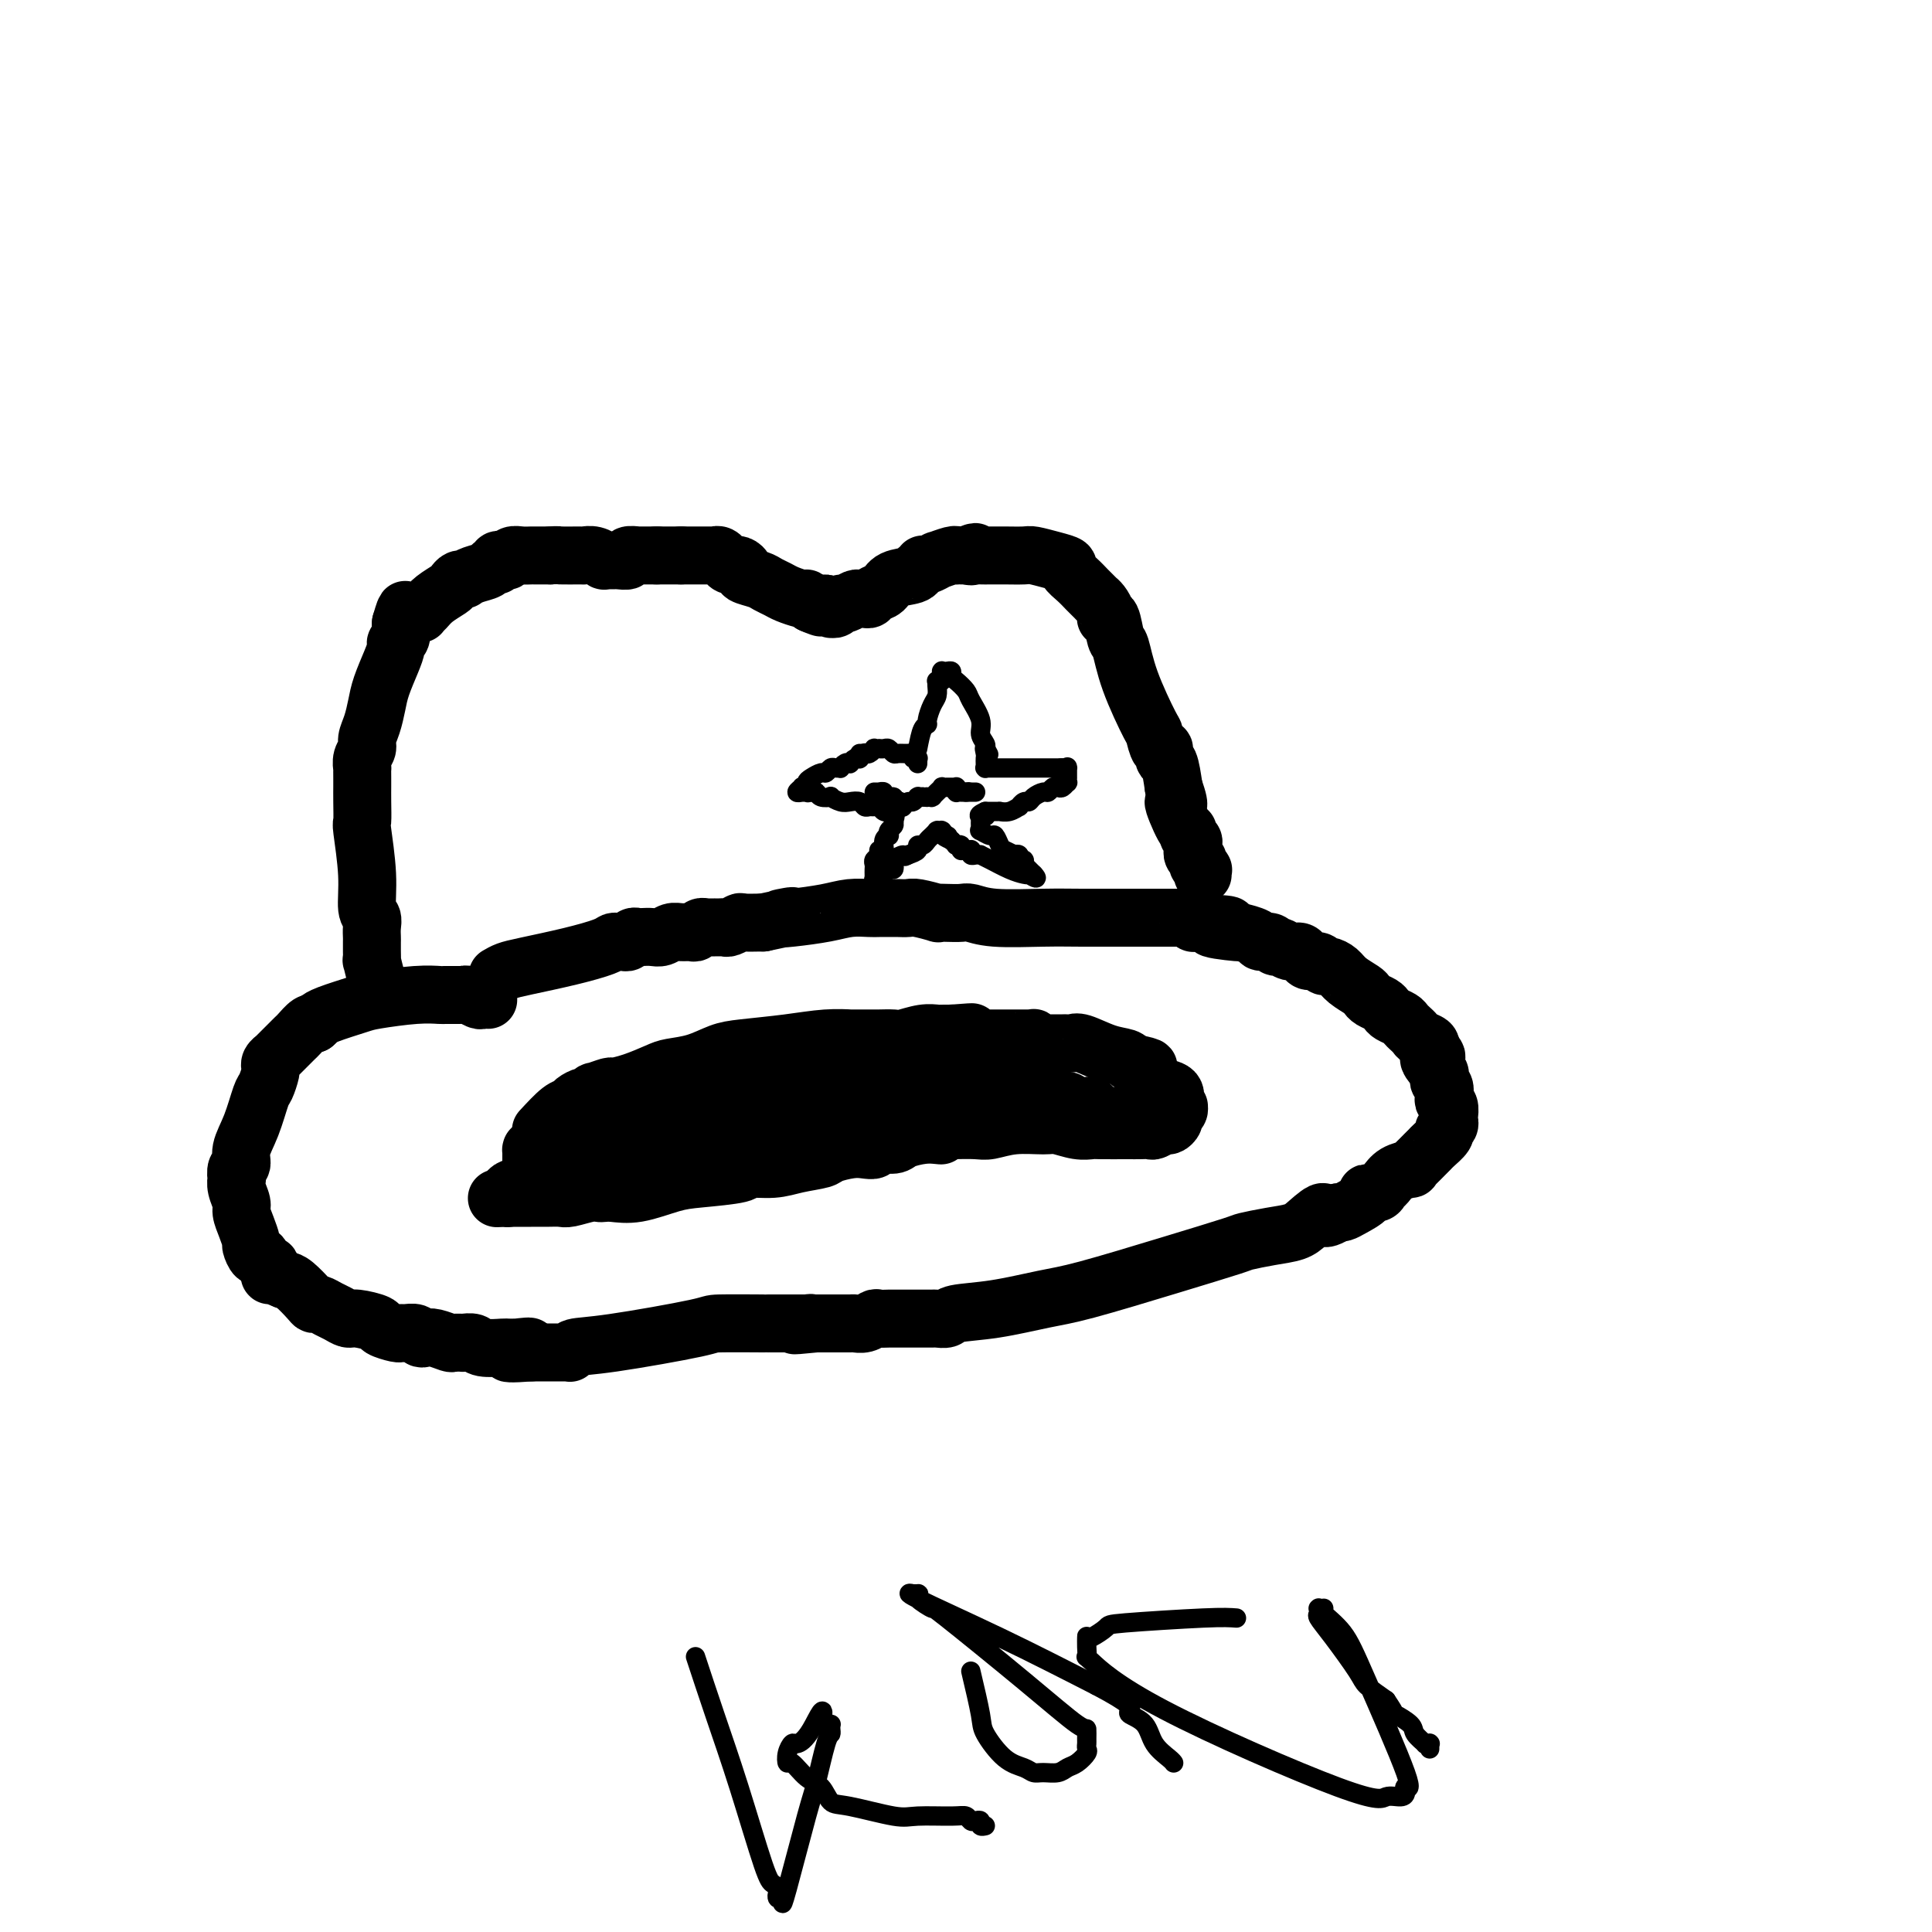 <svg viewBox='0 0 400 400' version='1.1' xmlns='http://www.w3.org/2000/svg' xmlns:xlink='http://www.w3.org/1999/xlink'><g fill='none' stroke='#000000' stroke-width='12' stroke-linecap='round' stroke-linejoin='round'><path d='M103,202c0.612,-0.356 1.225,-0.712 2,-1c0.775,-0.288 1.713,-0.508 4,-1c2.287,-0.492 5.922,-1.256 9,-2c3.078,-0.744 5.598,-1.466 7,-2c1.402,-0.534 1.685,-0.879 2,-1c0.315,-0.121 0.662,-0.018 1,0c0.338,0.018 0.667,-0.048 1,0c0.333,0.048 0.670,0.209 1,0c0.330,-0.209 0.655,-0.787 1,-1c0.345,-0.213 0.711,-0.061 1,0c0.289,0.061 0.500,0.030 1,0c0.500,-0.030 1.290,-0.061 2,0c0.710,0.061 1.342,0.214 2,0c0.658,-0.214 1.342,-0.793 2,-1c0.658,-0.207 1.291,-0.041 2,0c0.709,0.041 1.496,-0.041 2,0c0.504,0.041 0.726,0.207 1,0c0.274,-0.207 0.599,-0.788 1,-1c0.401,-0.212 0.878,-0.057 1,0c0.122,0.057 -0.112,0.015 0,0c0.112,-0.015 0.569,-0.004 1,0c0.431,0.004 0.837,0.001 1,0c0.163,-0.001 0.084,0.001 0,0c-0.084,-0.001 -0.173,-0.004 0,0c0.173,0.004 0.607,0.015 1,0c0.393,-0.015 0.743,-0.057 1,0c0.257,0.057 0.419,0.211 1,0c0.581,-0.211 1.579,-0.788 2,-1c0.421,-0.212 0.263,-0.061 1,0c0.737,0.061 2.368,0.030 4,0'/><path d='M158,191c9.389,-1.940 5.363,-1.290 4,-1c-1.363,0.290 -0.063,0.221 2,0c2.063,-0.221 4.889,-0.595 7,-1c2.111,-0.405 3.506,-0.841 5,-1c1.494,-0.159 3.086,-0.042 4,0c0.914,0.042 1.148,0.010 2,0c0.852,-0.010 2.321,0.001 3,0c0.679,-0.001 0.569,-0.014 1,0c0.431,0.014 1.402,0.056 2,0c0.598,-0.056 0.822,-0.211 2,0c1.178,0.211 3.312,0.788 4,1c0.688,0.212 -0.068,0.061 0,0c0.068,-0.061 0.960,-0.030 2,0c1.040,0.030 2.228,0.061 3,0c0.772,-0.061 1.130,-0.212 2,0c0.870,0.212 2.254,0.789 5,1c2.746,0.211 6.853,0.057 10,0c3.147,-0.057 5.333,-0.015 8,0c2.667,0.015 5.814,0.004 8,0c2.186,-0.004 3.412,-0.001 4,0c0.588,0.001 0.538,0.000 1,0c0.462,-0.000 1.436,-0.000 2,0c0.564,0.000 0.719,0.000 1,0c0.281,-0.000 0.687,-0.001 1,0c0.313,0.001 0.533,0.004 1,0c0.467,-0.004 1.182,-0.015 2,0c0.818,0.015 1.738,0.057 2,0c0.262,-0.057 -0.136,-0.211 0,0c0.136,0.211 0.806,0.788 1,1c0.194,0.212 -0.087,0.061 0,0c0.087,-0.061 0.544,-0.030 1,0'/><path d='M248,191c11.518,0.627 4.314,0.694 3,1c-1.314,0.306 3.262,0.851 5,1c1.738,0.149 0.637,-0.100 1,0c0.363,0.100 2.191,0.547 3,1c0.809,0.453 0.601,0.910 1,1c0.399,0.090 1.406,-0.187 2,0c0.594,0.187 0.775,0.837 1,1c0.225,0.163 0.493,-0.163 1,0c0.507,0.163 1.253,0.813 2,1c0.747,0.187 1.496,-0.090 2,0c0.504,0.090 0.764,0.545 1,1c0.236,0.455 0.448,0.909 1,1c0.552,0.091 1.445,-0.180 2,0c0.555,0.180 0.772,0.811 1,1c0.228,0.189 0.467,-0.066 1,0c0.533,0.066 1.360,0.451 2,1c0.640,0.549 1.092,1.260 2,2c0.908,0.740 2.271,1.508 3,2c0.729,0.492 0.824,0.709 1,1c0.176,0.291 0.432,0.655 1,1c0.568,0.345 1.448,0.670 2,1c0.552,0.330 0.778,0.666 1,1c0.222,0.334 0.441,0.667 1,1c0.559,0.333 1.458,0.667 2,1c0.542,0.333 0.727,0.667 1,1c0.273,0.333 0.634,0.667 1,1c0.366,0.333 0.737,0.667 1,1c0.263,0.333 0.417,0.667 1,1c0.583,0.333 1.595,0.667 2,1c0.405,0.333 0.202,0.667 0,1'/><path d='M296,217c2.874,2.803 0.560,1.812 0,2c-0.560,0.188 0.634,1.556 1,2c0.366,0.444 -0.094,-0.037 0,0c0.094,0.037 0.743,0.591 1,1c0.257,0.409 0.120,0.673 0,1c-0.120,0.327 -0.225,0.716 0,1c0.225,0.284 0.778,0.461 1,1c0.222,0.539 0.112,1.440 0,2c-0.112,0.560 -0.225,0.780 0,1c0.225,0.220 0.789,0.441 1,1c0.211,0.559 0.070,1.456 0,2c-0.070,0.544 -0.070,0.736 0,1c0.070,0.264 0.208,0.599 0,1c-0.208,0.401 -0.763,0.867 -1,1c-0.237,0.133 -0.157,-0.067 0,0c0.157,0.067 0.389,0.403 0,1c-0.389,0.597 -1.401,1.456 -2,2c-0.599,0.544 -0.785,0.772 -1,1c-0.215,0.228 -0.459,0.455 -1,1c-0.541,0.545 -1.377,1.407 -2,2c-0.623,0.593 -1.032,0.918 -1,1c0.032,0.082 0.504,-0.079 0,0c-0.504,0.079 -1.986,0.399 -3,1c-1.014,0.601 -1.562,1.484 -2,2c-0.438,0.516 -0.768,0.667 -1,1c-0.232,0.333 -0.366,0.849 -1,1c-0.634,0.151 -1.766,-0.065 -2,0c-0.234,0.065 0.432,0.409 0,1c-0.432,0.591 -1.963,1.428 -3,2c-1.037,0.572 -1.582,0.878 -2,1c-0.418,0.122 -0.709,0.061 -1,0'/><path d='M277,251c-3.933,2.538 -2.767,0.382 -3,0c-0.233,-0.382 -1.865,1.009 -3,2c-1.135,0.991 -1.774,1.582 -3,2c-1.226,0.418 -3.040,0.661 -5,1c-1.960,0.339 -4.067,0.772 -5,1c-0.933,0.228 -0.693,0.250 -3,1c-2.307,0.750 -7.161,2.228 -13,4c-5.839,1.772 -12.663,3.838 -17,5c-4.337,1.162 -6.188,1.422 -9,2c-2.812,0.578 -6.583,1.475 -10,2c-3.417,0.525 -6.478,0.676 -8,1c-1.522,0.324 -1.506,0.819 -2,1c-0.494,0.181 -1.498,0.049 -2,0c-0.502,-0.049 -0.500,-0.013 -1,0c-0.500,0.013 -1.500,0.004 -2,0c-0.500,-0.004 -0.500,-0.001 -1,0c-0.500,0.001 -1.500,0.001 -2,0c-0.500,-0.001 -0.500,-0.001 -1,0c-0.500,0.001 -1.499,0.004 -2,0c-0.501,-0.004 -0.506,-0.015 -1,0c-0.494,0.015 -1.479,0.057 -2,0c-0.521,-0.057 -0.577,-0.211 -1,0c-0.423,0.211 -1.212,0.789 -2,1c-0.788,0.211 -1.574,0.057 -2,0c-0.426,-0.057 -0.490,-0.015 -1,0c-0.510,0.015 -1.464,0.004 -2,0c-0.536,-0.004 -0.655,-0.001 -1,0c-0.345,0.001 -0.917,0.000 -1,0c-0.083,-0.000 0.324,-0.000 0,0c-0.324,0.000 -1.378,0.000 -2,0c-0.622,-0.000 -0.811,-0.000 -1,0'/><path d='M169,274c-7.724,0.774 -3.534,0.207 -2,0c1.534,-0.207 0.412,-0.056 0,0c-0.412,0.056 -0.113,0.015 0,0c0.113,-0.015 0.041,-0.004 0,0c-0.041,0.004 -0.052,0.001 0,0c0.052,-0.001 0.168,-0.000 0,0c-0.168,0.000 -0.618,0.000 -1,0c-0.382,-0.000 -0.695,-0.000 -1,0c-0.305,0.000 -0.603,0.000 -1,0c-0.397,-0.000 -0.894,-0.000 -1,0c-0.106,0.000 0.179,0.000 0,0c-0.179,-0.000 -0.824,-0.000 -1,0c-0.176,0.000 0.116,0.000 0,0c-0.116,-0.000 -0.638,-0.000 -1,0c-0.362,0.000 -0.562,0.001 -1,0c-0.438,-0.001 -1.112,-0.004 -1,0c0.112,0.004 1.011,0.014 -1,0c-2.011,-0.014 -6.931,-0.053 -9,0c-2.069,0.053 -1.286,0.196 -5,1c-3.714,0.804 -11.923,2.268 -17,3c-5.077,0.732 -7.020,0.732 -8,1c-0.980,0.268 -0.998,0.804 -1,1c-0.002,0.196 0.010,0.053 0,0c-0.010,-0.053 -0.044,-0.014 0,0c0.044,0.014 0.164,0.004 0,0c-0.164,-0.004 -0.613,-0.001 -1,0c-0.387,0.001 -0.712,0.000 -1,0c-0.288,-0.000 -0.539,-0.000 -1,0c-0.461,0.000 -1.132,0.000 -2,0c-0.868,-0.000 -1.934,-0.000 -3,0'/><path d='M110,280c-9.235,0.702 -2.822,-0.544 -1,-1c1.822,-0.456 -0.948,-0.122 -2,0c-1.052,0.122 -0.387,0.034 0,0c0.387,-0.034 0.494,-0.013 0,0c-0.494,0.013 -1.590,0.018 -2,0c-0.410,-0.018 -0.135,-0.057 -1,0c-0.865,0.057 -2.871,0.212 -4,0c-1.129,-0.212 -1.382,-0.789 -2,-1c-0.618,-0.211 -1.603,-0.056 -2,0c-0.397,0.056 -0.207,0.011 0,0c0.207,-0.011 0.431,0.011 0,0c-0.431,-0.011 -1.516,-0.054 -2,0c-0.484,0.054 -0.366,0.207 -1,0c-0.634,-0.207 -2.019,-0.773 -3,-1c-0.981,-0.227 -1.559,-0.114 -2,0c-0.441,0.114 -0.746,0.227 -1,0c-0.254,-0.227 -0.458,-0.796 -1,-1c-0.542,-0.204 -1.424,-0.043 -2,0c-0.576,0.043 -0.847,-0.031 -1,0c-0.153,0.031 -0.187,0.167 -1,0c-0.813,-0.167 -2.406,-0.636 -3,-1c-0.594,-0.364 -0.189,-0.622 -1,-1c-0.811,-0.378 -2.837,-0.876 -4,-1c-1.163,-0.124 -1.464,0.125 -2,0c-0.536,-0.125 -1.308,-0.623 -2,-1c-0.692,-0.377 -1.305,-0.633 -2,-1c-0.695,-0.367 -1.471,-0.844 -2,-1c-0.529,-0.156 -0.812,0.010 -1,0c-0.188,-0.010 -0.281,-0.195 -1,-1c-0.719,-0.805 -2.062,-2.230 -3,-3c-0.938,-0.770 -1.469,-0.885 -2,-1'/><path d='M59,265c-3.786,-1.643 -3.252,-0.750 -3,-1c0.252,-0.250 0.221,-1.643 0,-2c-0.221,-0.357 -0.633,0.323 -1,0c-0.367,-0.323 -0.690,-1.650 -1,-2c-0.310,-0.350 -0.609,0.278 -1,0c-0.391,-0.278 -0.874,-1.463 -1,-2c-0.126,-0.537 0.106,-0.426 0,-1c-0.106,-0.574 -0.550,-1.832 -1,-3c-0.450,-1.168 -0.905,-2.244 -1,-3c-0.095,-0.756 0.170,-1.190 0,-2c-0.170,-0.810 -0.773,-1.994 -1,-3c-0.227,-1.006 -0.076,-1.832 0,-2c0.076,-0.168 0.079,0.324 0,0c-0.079,-0.324 -0.239,-1.463 0,-2c0.239,-0.537 0.876,-0.470 1,-1c0.124,-0.530 -0.264,-1.655 0,-3c0.264,-1.345 1.181,-2.911 2,-5c0.819,-2.089 1.540,-4.703 2,-6c0.460,-1.297 0.658,-1.278 1,-2c0.342,-0.722 0.828,-2.183 1,-3c0.172,-0.817 0.031,-0.988 0,-1c-0.031,-0.012 0.050,0.135 0,0c-0.050,-0.135 -0.231,-0.551 0,-1c0.231,-0.449 0.873,-0.931 1,-1c0.127,-0.069 -0.261,0.275 0,0c0.261,-0.275 1.170,-1.170 2,-2c0.830,-0.830 1.582,-1.595 2,-2c0.418,-0.405 0.504,-0.449 1,-1c0.496,-0.551 1.403,-1.610 2,-2c0.597,-0.390 0.885,-0.111 1,0c0.115,0.111 0.058,0.056 0,0'/><path d='M65,212c1.431,-1.278 1.007,-0.973 1,-1c-0.007,-0.027 0.401,-0.385 2,-1c1.599,-0.615 4.388,-1.485 6,-2c1.612,-0.515 2.045,-0.674 4,-1c1.955,-0.326 5.432,-0.820 8,-1c2.568,-0.180 4.229,-0.048 5,0c0.771,0.048 0.653,0.012 1,0c0.347,-0.012 1.157,0.001 2,0c0.843,-0.001 1.717,-0.014 2,0c0.283,0.014 -0.026,0.056 0,0c0.026,-0.056 0.385,-0.211 1,0c0.615,0.211 1.485,0.789 2,1c0.515,0.211 0.674,0.057 1,0c0.326,-0.057 0.819,-0.015 1,0c0.181,0.015 0.048,0.004 0,0c-0.048,-0.004 -0.013,-0.001 0,0c0.013,0.001 0.003,0.000 0,0c-0.003,-0.000 -0.001,-0.000 0,0c0.001,0.000 0.000,0.000 0,0c-0.000,-0.000 -0.000,-0.000 0,0c0.000,0.000 0.000,0.000 0,0'/><path d='M79,206c-0.309,-0.803 -0.619,-1.605 -1,-3c-0.381,-1.395 -0.834,-3.381 -1,-4c-0.166,-0.619 -0.045,0.130 0,0c0.045,-0.130 0.013,-1.138 0,-2c-0.013,-0.862 -0.008,-1.579 0,-2c0.008,-0.421 0.017,-0.547 0,-1c-0.017,-0.453 -0.061,-1.232 0,-2c0.061,-0.768 0.227,-1.523 0,-2c-0.227,-0.477 -0.845,-0.676 -1,-2c-0.155,-1.324 0.155,-3.774 0,-7c-0.155,-3.226 -0.774,-7.227 -1,-9c-0.226,-1.773 -0.061,-1.318 0,-2c0.061,-0.682 0.016,-2.502 0,-4c-0.016,-1.498 -0.004,-2.673 0,-3c0.004,-0.327 0.000,0.194 0,0c-0.000,-0.194 0.004,-1.102 0,-2c-0.004,-0.898 -0.016,-1.787 0,-2c0.016,-0.213 0.060,0.250 0,0c-0.060,-0.250 -0.223,-1.214 0,-2c0.223,-0.786 0.832,-1.395 1,-2c0.168,-0.605 -0.106,-1.208 0,-2c0.106,-0.792 0.593,-1.774 1,-3c0.407,-1.226 0.735,-2.696 1,-4c0.265,-1.304 0.467,-2.442 1,-4c0.533,-1.558 1.397,-3.535 2,-5c0.603,-1.465 0.946,-2.416 1,-3c0.054,-0.584 -0.182,-0.800 0,-1c0.182,-0.200 0.781,-0.383 1,-1c0.219,-0.617 0.059,-1.666 0,-2c-0.059,-0.334 -0.017,0.047 0,0c0.017,-0.047 0.008,-0.524 0,-1'/><path d='M83,129c1.400,-4.863 0.901,-2.021 1,-1c0.099,1.021 0.796,0.222 1,0c0.204,-0.222 -0.087,0.135 0,0c0.087,-0.135 0.550,-0.760 1,-1c0.450,-0.240 0.888,-0.096 1,0c0.112,0.096 -0.100,0.142 0,0c0.100,-0.142 0.513,-0.473 1,-1c0.487,-0.527 1.048,-1.252 2,-2c0.952,-0.748 2.294,-1.521 3,-2c0.706,-0.479 0.776,-0.663 1,-1c0.224,-0.337 0.601,-0.825 1,-1c0.399,-0.175 0.822,-0.035 1,0c0.178,0.035 0.113,-0.033 0,0c-0.113,0.033 -0.275,0.168 0,0c0.275,-0.168 0.987,-0.637 2,-1c1.013,-0.363 2.328,-0.619 3,-1c0.672,-0.381 0.702,-0.887 1,-1c0.298,-0.113 0.863,0.166 1,0c0.137,-0.166 -0.156,-0.777 0,-1c0.156,-0.223 0.759,-0.059 1,0c0.241,0.059 0.119,0.012 0,0c-0.119,-0.012 -0.237,0.011 0,0c0.237,-0.011 0.827,-0.055 1,0c0.173,0.055 -0.071,0.211 0,0c0.071,-0.211 0.456,-0.789 1,-1c0.544,-0.211 1.245,-0.057 2,0c0.755,0.057 1.563,0.015 2,0c0.437,-0.015 0.502,-0.004 1,0c0.498,0.004 1.428,0.001 2,0c0.572,-0.001 0.786,-0.001 1,0'/><path d='M114,115c1.922,-0.154 1.227,-0.037 2,0c0.773,0.037 3.015,-0.004 4,0c0.985,0.004 0.713,0.054 1,0c0.287,-0.054 1.134,-0.211 2,0c0.866,0.211 1.752,0.789 2,1c0.248,0.211 -0.142,0.056 0,0c0.142,-0.056 0.817,-0.014 1,0c0.183,0.014 -0.125,0.000 0,0c0.125,-0.000 0.682,0.014 1,0c0.318,-0.014 0.397,-0.056 1,0c0.603,0.056 1.731,0.211 2,0c0.269,-0.211 -0.321,-0.789 0,-1c0.321,-0.211 1.554,-0.057 2,0c0.446,0.057 0.105,0.015 0,0c-0.105,-0.015 0.025,-0.004 0,0c-0.025,0.004 -0.204,0.001 0,0c0.204,-0.001 0.790,-0.000 1,0c0.210,0.000 0.042,0.000 0,0c-0.042,-0.000 0.042,-0.000 0,0c-0.042,0.000 -0.208,0.000 0,0c0.208,-0.000 0.792,-0.000 1,0c0.208,0.000 0.042,0.000 0,0c-0.042,-0.000 0.042,-0.000 0,0c-0.042,0.000 -0.208,0.000 0,0c0.208,-0.000 0.792,-0.000 1,0c0.208,0.000 0.042,0.000 0,0c-0.042,-0.000 0.041,-0.000 0,0c-0.041,0.000 -0.207,0.000 0,0c0.207,-0.000 0.786,-0.000 1,0c0.214,0.000 0.061,0.000 0,0c-0.061,-0.000 -0.031,-0.000 0,0'/><path d='M136,115c3.343,0.000 0.700,0.000 0,0c-0.700,-0.000 0.544,0.000 1,0c0.456,0.000 0.126,0.000 0,0c-0.126,-0.000 -0.048,0.000 0,0c0.048,0.000 0.066,0.000 0,0c-0.066,0.000 -0.215,0.000 0,0c0.215,0.000 0.793,-0.000 1,0c0.207,0.000 0.041,0.000 0,0c-0.041,0.000 0.042,0.000 0,0c-0.042,0.000 -0.208,0.000 0,0c0.208,-0.000 0.792,-0.000 1,0c0.208,0.000 0.042,-0.000 0,0c-0.042,0.000 0.042,-0.000 0,0c-0.042,0.000 -0.208,0.000 0,0c0.208,0.000 0.792,0.000 1,0c0.208,0.000 0.042,0.000 0,0c-0.042,0.000 0.041,0.000 0,0c-0.041,0.000 -0.207,0.000 0,0c0.207,0.000 0.786,0.000 1,0c0.214,0.000 0.061,-0.000 0,0c-0.061,0.000 -0.031,0.000 0,0'/><path d='M141,115c0.773,-0.000 0.206,-0.000 0,0c-0.206,0.000 -0.052,0.000 0,0c0.052,-0.000 0.003,-0.000 0,0c-0.003,0.000 0.040,0.000 0,0c-0.040,-0.000 -0.161,-0.000 0,0c0.161,0.000 0.606,0.000 1,0c0.394,-0.000 0.736,-0.000 1,0c0.264,0.000 0.448,0.000 1,0c0.552,-0.000 1.471,-0.001 2,0c0.529,0.001 0.667,0.004 1,0c0.333,-0.004 0.860,-0.015 1,0c0.140,0.015 -0.106,0.057 0,0c0.106,-0.057 0.564,-0.212 1,0c0.436,0.212 0.852,0.793 1,1c0.148,0.207 0.030,0.041 0,0c-0.030,-0.041 0.030,0.042 0,0c-0.030,-0.042 -0.149,-0.208 0,0c0.149,0.208 0.566,0.791 1,1c0.434,0.209 0.884,0.045 1,0c0.116,-0.045 -0.103,0.029 0,0c0.103,-0.029 0.527,-0.163 1,0c0.473,0.163 0.995,0.621 1,1c0.005,0.379 -0.505,0.679 0,1c0.505,0.321 2.026,0.664 3,1c0.974,0.336 1.400,0.665 2,1c0.600,0.335 1.376,0.678 2,1c0.624,0.322 1.098,0.625 2,1c0.902,0.375 2.231,0.822 3,1c0.769,0.178 0.976,0.086 1,0c0.024,-0.086 -0.136,-0.168 0,0c0.136,0.168 0.568,0.584 1,1'/><path d='M168,125c4.067,1.543 0.736,0.399 0,0c-0.736,-0.399 1.123,-0.054 2,0c0.877,0.054 0.771,-0.181 1,0c0.229,0.181 0.793,0.780 1,1c0.207,0.220 0.058,0.060 0,0c-0.058,-0.060 -0.027,-0.020 0,0c0.027,0.020 0.048,0.020 0,0c-0.048,-0.020 -0.164,-0.062 0,0c0.164,0.062 0.607,0.227 1,0c0.393,-0.227 0.735,-0.846 1,-1c0.265,-0.154 0.452,0.156 1,0c0.548,-0.156 1.455,-0.777 2,-1c0.545,-0.223 0.727,-0.048 1,0c0.273,0.048 0.637,-0.033 1,0c0.363,0.033 0.724,0.178 1,0c0.276,-0.178 0.467,-0.679 1,-1c0.533,-0.321 1.410,-0.463 2,-1c0.590,-0.537 0.894,-1.468 2,-2c1.106,-0.532 3.014,-0.665 4,-1c0.986,-0.335 1.050,-0.873 1,-1c-0.050,-0.127 -0.215,0.158 0,0c0.215,-0.158 0.811,-0.759 1,-1c0.189,-0.241 -0.030,-0.121 0,0c0.030,0.121 0.310,0.243 1,0c0.690,-0.243 1.792,-0.850 2,-1c0.208,-0.150 -0.477,0.156 0,0c0.477,-0.156 2.117,-0.774 3,-1c0.883,-0.226 1.010,-0.061 1,0c-0.010,0.061 -0.157,0.016 0,0c0.157,-0.016 0.616,-0.005 1,0c0.384,0.005 0.692,0.002 1,0'/><path d='M200,115c3.268,-1.392 1.439,-0.373 1,0c-0.439,0.373 0.513,0.100 1,0c0.487,-0.100 0.509,-0.027 1,0c0.491,0.027 1.453,0.006 2,0c0.547,-0.006 0.680,0.001 1,0c0.320,-0.001 0.826,-0.011 2,0c1.174,0.011 3.017,0.044 4,0c0.983,-0.044 1.106,-0.164 2,0c0.894,0.164 2.558,0.611 4,1c1.442,0.389 2.662,0.720 3,1c0.338,0.280 -0.207,0.510 0,1c0.207,0.490 1.165,1.241 2,2c0.835,0.759 1.547,1.526 2,2c0.453,0.474 0.647,0.655 1,1c0.353,0.345 0.864,0.854 1,1c0.136,0.146 -0.104,-0.070 0,0c0.104,0.070 0.553,0.425 1,1c0.447,0.575 0.893,1.368 1,2c0.107,0.632 -0.125,1.101 0,1c0.125,-0.101 0.608,-0.772 1,0c0.392,0.772 0.693,2.988 1,4c0.307,1.012 0.621,0.819 1,2c0.379,1.181 0.824,3.736 2,7c1.176,3.264 3.085,7.236 4,9c0.915,1.764 0.837,1.320 1,2c0.163,0.680 0.569,2.483 1,3c0.431,0.517 0.889,-0.253 1,0c0.111,0.253 -0.124,1.530 0,2c0.124,0.470 0.607,0.134 1,1c0.393,0.866 0.697,2.933 1,5'/><path d='M243,163c2.062,5.958 0.216,2.853 0,3c-0.216,0.147 1.196,3.545 2,5c0.804,1.455 1.000,0.968 1,1c0.000,0.032 -0.196,0.582 0,1c0.196,0.418 0.783,0.703 1,1c0.217,0.297 0.062,0.604 0,1c-0.062,0.396 -0.032,0.879 0,1c0.032,0.121 0.065,-0.122 0,0c-0.065,0.122 -0.228,0.607 0,1c0.228,0.393 0.846,0.693 1,1c0.154,0.307 -0.155,0.622 0,1c0.155,0.378 0.774,0.819 1,1c0.226,0.181 0.061,0.101 0,0c-0.061,-0.101 -0.016,-0.223 0,0c0.016,0.223 0.004,0.792 0,1c-0.004,0.208 -0.001,0.056 0,0c0.001,-0.056 0.000,-0.015 0,0c-0.000,0.015 -0.000,0.004 0,0c0.000,-0.004 0.000,-0.001 0,0c-0.000,0.001 -0.000,0.000 0,0c0.000,-0.000 0.000,-0.000 0,0'/><path d='M112,234c1.480,-1.599 2.959,-3.198 4,-4c1.041,-0.802 1.642,-0.807 2,-1c0.358,-0.193 0.471,-0.572 1,-1c0.529,-0.428 1.473,-0.903 2,-1c0.527,-0.097 0.636,0.185 1,0c0.364,-0.185 0.984,-0.836 1,-1c0.016,-0.164 -0.571,0.160 0,0c0.571,-0.160 2.300,-0.802 3,-1c0.700,-0.198 0.370,0.050 1,0c0.630,-0.050 2.219,-0.398 4,-1c1.781,-0.602 3.753,-1.457 5,-2c1.247,-0.543 1.769,-0.775 3,-1c1.231,-0.225 3.170,-0.442 5,-1c1.830,-0.558 3.550,-1.456 5,-2c1.450,-0.544 2.631,-0.734 5,-1c2.369,-0.266 5.926,-0.607 9,-1c3.074,-0.393 5.664,-0.837 8,-1c2.336,-0.163 4.417,-0.044 5,0c0.583,0.044 -0.331,0.011 0,0c0.331,-0.011 1.907,-0.002 3,0c1.093,0.002 1.703,-0.003 2,0c0.297,0.003 0.283,0.015 1,0c0.717,-0.015 2.167,-0.057 3,0c0.833,0.057 1.050,0.211 2,0c0.950,-0.211 2.632,-0.789 4,-1c1.368,-0.211 2.422,-0.057 3,0c0.578,0.057 0.681,0.015 1,0c0.319,-0.015 0.855,-0.004 1,0c0.145,0.004 -0.101,0.001 0,0c0.101,-0.001 0.551,-0.001 1,0'/><path d='M197,214c7.682,-0.603 2.888,-0.109 1,0c-1.888,0.109 -0.870,-0.167 0,0c0.870,0.167 1.591,0.777 2,1c0.409,0.223 0.506,0.060 1,0c0.494,-0.060 1.385,-0.016 2,0c0.615,0.016 0.953,0.004 1,0c0.047,-0.004 -0.199,-0.001 0,0c0.199,0.001 0.841,0.000 1,0c0.159,-0.000 -0.167,-0.000 0,0c0.167,0.000 0.826,0.000 1,0c0.174,-0.000 -0.136,-0.000 0,0c0.136,0.000 0.720,0.000 1,0c0.280,-0.000 0.256,-0.000 1,0c0.744,0.000 2.256,0.000 3,0c0.744,-0.000 0.720,-0.001 1,0c0.280,0.001 0.863,0.004 1,0c0.137,-0.004 -0.170,-0.015 0,0c0.170,0.015 0.819,0.057 1,0c0.181,-0.057 -0.107,-0.211 0,0c0.107,0.211 0.610,0.789 1,1c0.390,0.211 0.668,0.056 1,0c0.332,-0.056 0.719,-0.015 1,0c0.281,0.015 0.457,0.002 1,0c0.543,-0.002 1.453,0.006 2,0c0.547,-0.006 0.731,-0.027 1,0c0.269,0.027 0.622,0.101 1,0c0.378,-0.101 0.782,-0.378 2,0c1.218,0.378 3.251,1.409 5,2c1.749,0.591 3.214,0.740 4,1c0.786,0.260 0.893,0.630 1,1'/><path d='M234,220c6.205,1.163 3.219,1.071 2,1c-1.219,-0.071 -0.669,-0.123 0,0c0.669,0.123 1.458,0.419 2,1c0.542,0.581 0.838,1.447 1,2c0.162,0.553 0.191,0.793 1,1c0.809,0.207 2.399,0.381 3,1c0.601,0.619 0.213,1.682 0,2c-0.213,0.318 -0.252,-0.108 0,0c0.252,0.108 0.796,0.750 1,1c0.204,0.250 0.070,0.108 0,0c-0.070,-0.108 -0.074,-0.183 0,0c0.074,0.183 0.228,0.622 0,1c-0.228,0.378 -0.839,0.693 -1,1c-0.161,0.307 0.126,0.604 0,1c-0.126,0.396 -0.666,0.891 -1,1c-0.334,0.109 -0.461,-0.167 -1,0c-0.539,0.167 -1.488,0.777 -2,1c-0.512,0.223 -0.585,0.060 -1,0c-0.415,-0.060 -1.171,-0.016 -2,0c-0.829,0.016 -1.733,0.005 -2,0c-0.267,-0.005 0.101,-0.005 -1,0c-1.101,0.005 -3.671,0.016 -5,0c-1.329,-0.016 -1.418,-0.058 -2,0c-0.582,0.058 -1.658,0.215 -3,0c-1.342,-0.215 -2.952,-0.804 -4,-1c-1.048,-0.196 -1.535,-0.000 -3,0c-1.465,0.000 -3.908,-0.196 -6,0c-2.092,0.196 -3.832,0.783 -5,1c-1.168,0.217 -1.762,0.062 -3,0c-1.238,-0.062 -3.119,-0.031 -5,0'/><path d='M197,234c-7.829,0.533 -4.400,0.865 -3,1c1.400,0.135 0.771,0.074 0,0c-0.771,-0.074 -1.683,-0.160 -3,0c-1.317,0.160 -3.038,0.565 -4,1c-0.962,0.435 -1.165,0.900 -2,1c-0.835,0.100 -2.301,-0.167 -3,0c-0.699,0.167 -0.632,0.766 -1,1c-0.368,0.234 -1.171,0.104 -2,0c-0.829,-0.104 -1.682,-0.182 -3,0c-1.318,0.182 -3.100,0.622 -4,1c-0.900,0.378 -0.918,0.693 -2,1c-1.082,0.307 -3.230,0.607 -5,1c-1.770,0.393 -3.163,0.877 -5,1c-1.837,0.123 -4.118,-0.117 -5,0c-0.882,0.117 -0.365,0.592 -2,1c-1.635,0.408 -5.422,0.750 -8,1c-2.578,0.250 -3.947,0.407 -6,1c-2.053,0.593 -4.789,1.622 -7,2c-2.211,0.378 -3.899,0.105 -5,0c-1.101,-0.105 -1.617,-0.042 -2,0c-0.383,0.042 -0.633,0.064 -1,0c-0.367,-0.064 -0.852,-0.213 -2,0c-1.148,0.213 -2.961,0.789 -4,1c-1.039,0.211 -1.304,0.056 -2,0c-0.696,-0.056 -1.821,-0.015 -3,0c-1.179,0.015 -2.411,0.004 -3,0c-0.589,-0.004 -0.536,-0.001 -1,0c-0.464,0.001 -1.444,0.000 -2,0c-0.556,-0.000 -0.688,-0.000 -1,0c-0.312,0.000 -0.803,0.000 -1,0c-0.197,-0.000 -0.098,-0.000 0,0'/><path d='M105,248c-4.177,0.155 -1.119,0.042 0,0c1.119,-0.042 0.299,-0.014 0,0c-0.299,0.014 -0.078,0.014 0,0c0.078,-0.014 0.013,-0.043 0,0c-0.013,0.043 0.028,0.159 0,0c-0.028,-0.159 -0.124,-0.591 0,-1c0.124,-0.409 0.468,-0.793 1,-1c0.532,-0.207 1.253,-0.237 2,-1c0.747,-0.763 1.520,-2.261 2,-3c0.480,-0.739 0.669,-0.720 1,-1c0.331,-0.280 0.806,-0.859 1,-1c0.194,-0.141 0.109,0.155 0,0c-0.109,-0.155 -0.240,-0.762 0,-1c0.240,-0.238 0.852,-0.106 1,0c0.148,0.106 -0.169,0.187 0,0c0.169,-0.187 0.823,-0.643 1,-1c0.177,-0.357 -0.124,-0.617 0,-1c0.124,-0.383 0.673,-0.891 1,-1c0.327,-0.109 0.432,0.181 1,0c0.568,-0.181 1.600,-0.833 2,-1c0.400,-0.167 0.167,0.153 0,0c-0.167,-0.153 -0.267,-0.777 0,-1c0.267,-0.223 0.903,-0.046 1,0c0.097,0.046 -0.344,-0.039 0,0c0.344,0.039 1.472,0.203 4,-1c2.528,-1.203 6.454,-3.772 9,-5c2.546,-1.228 3.710,-1.116 8,-2c4.290,-0.884 11.707,-2.763 17,-4c5.293,-1.237 8.464,-1.833 10,-2c1.536,-0.167 1.439,0.095 2,0c0.561,-0.095 1.781,-0.548 3,-1'/><path d='M172,219c8.323,-2.303 2.132,-0.561 0,0c-2.132,0.561 -0.205,-0.060 1,0c1.205,0.060 1.689,0.801 2,1c0.311,0.199 0.451,-0.143 1,0c0.549,0.143 1.509,0.771 2,1c0.491,0.229 0.514,0.061 1,0c0.486,-0.061 1.436,-0.013 2,0c0.564,0.013 0.743,-0.008 1,0c0.257,0.008 0.592,0.044 1,0c0.408,-0.044 0.890,-0.169 2,0c1.110,0.169 2.847,0.633 5,1c2.153,0.367 4.721,0.638 6,1c1.279,0.362 1.267,0.815 2,1c0.733,0.185 2.209,0.102 3,0c0.791,-0.102 0.897,-0.224 1,0c0.103,0.224 0.202,0.792 1,1c0.798,0.208 2.295,0.056 3,0c0.705,-0.056 0.619,-0.016 1,0c0.381,0.016 1.230,0.008 2,0c0.770,-0.008 1.460,-0.016 2,0c0.540,0.016 0.928,0.057 1,0c0.072,-0.057 -0.173,-0.211 0,0c0.173,0.211 0.764,0.789 1,1c0.236,0.211 0.116,0.057 0,0c-0.116,-0.057 -0.227,-0.015 0,0c0.227,0.015 0.793,0.004 1,0c0.207,-0.004 0.056,-0.001 0,0c-0.056,0.001 -0.016,0.000 0,0c0.016,-0.000 0.008,-0.000 0,0'/><path d='M214,226c6.740,1.018 2.590,0.062 1,0c-1.590,-0.062 -0.618,0.768 0,1c0.618,0.232 0.884,-0.135 1,0c0.116,0.135 0.084,0.772 0,1c-0.084,0.228 -0.219,0.047 0,0c0.219,-0.047 0.790,0.040 1,0c0.210,-0.040 0.057,-0.207 0,0c-0.057,0.207 -0.018,0.789 0,1c0.018,0.211 0.014,0.053 0,0c-0.014,-0.053 -0.040,-0.000 0,0c0.040,0.000 0.144,-0.052 0,0c-0.144,0.052 -0.538,0.209 -1,0c-0.462,-0.209 -0.993,-0.784 -4,-1c-3.007,-0.216 -8.488,-0.072 -11,0c-2.512,0.072 -2.053,0.072 -3,0c-0.947,-0.072 -3.298,-0.215 -5,0c-1.702,0.215 -2.753,0.790 -4,1c-1.247,0.210 -2.688,0.056 -4,0c-1.312,-0.056 -2.493,-0.015 -4,0c-1.507,0.015 -3.340,0.004 -5,0c-1.660,-0.004 -3.147,-0.001 -4,0c-0.853,0.001 -1.071,-0.001 -2,0c-0.929,0.001 -2.568,0.004 -3,0c-0.432,-0.004 0.343,-0.016 0,0c-0.343,0.016 -1.803,0.061 -3,0c-1.197,-0.061 -2.129,-0.226 -3,0c-0.871,0.226 -1.681,0.845 -2,1c-0.319,0.155 -0.147,-0.154 -1,0c-0.853,0.154 -2.730,0.772 -4,1c-1.270,0.228 -1.934,0.065 -3,0c-1.066,-0.065 -2.533,-0.033 -4,0'/><path d='M147,231c-11.546,0.419 -5.910,-0.032 -5,0c0.910,0.032 -2.907,0.548 -5,1c-2.093,0.452 -2.462,0.839 -3,1c-0.538,0.161 -1.244,0.096 -2,0c-0.756,-0.096 -1.561,-0.222 -2,0c-0.439,0.222 -0.513,0.792 -1,1c-0.487,0.208 -1.387,0.056 -2,0c-0.613,-0.056 -0.939,-0.015 -1,0c-0.061,0.015 0.142,0.003 0,0c-0.142,-0.003 -0.629,0.003 -1,0c-0.371,-0.003 -0.624,-0.016 -1,0c-0.376,0.016 -0.874,0.061 -1,0c-0.126,-0.061 0.120,-0.226 0,0c-0.120,0.226 -0.605,0.845 -1,1c-0.395,0.155 -0.698,-0.155 -1,0c-0.302,0.155 -0.603,0.773 -1,1c-0.397,0.227 -0.891,0.061 -1,0c-0.109,-0.061 0.167,-0.017 0,0c-0.167,0.017 -0.777,0.008 -1,0c-0.223,-0.008 -0.060,-0.016 0,0c0.060,0.016 0.016,0.057 0,0c-0.016,-0.057 -0.003,-0.211 0,0c0.003,0.211 -0.003,0.789 0,1c0.003,0.211 0.016,0.055 0,0c-0.016,-0.055 -0.060,-0.011 0,0c0.060,0.011 0.223,-0.012 0,0c-0.223,0.012 -0.833,0.058 -1,0c-0.167,-0.058 0.110,-0.222 0,0c-0.110,0.222 -0.607,0.829 -1,1c-0.393,0.171 -0.684,-0.094 -1,0c-0.316,0.094 -0.658,0.547 -1,1'/><path d='M125,238c-0.554,0.024 -1.109,0.048 -2,0c-0.891,-0.048 -2.119,-0.167 -3,0c-0.881,0.167 -1.416,0.619 -2,1c-0.584,0.381 -1.218,0.690 -2,1c-0.782,0.310 -1.712,0.619 -2,1c-0.288,0.381 0.068,0.833 0,1c-0.068,0.167 -0.558,0.048 -1,0c-0.442,-0.048 -0.836,-0.027 -1,0c-0.164,0.027 -0.097,0.060 0,0c0.097,-0.060 0.223,-0.212 0,0c-0.223,0.212 -0.796,0.789 -1,1c-0.204,0.211 -0.041,0.058 0,0c0.041,-0.058 -0.042,-0.019 0,0c0.042,0.019 0.207,0.020 0,0c-0.207,-0.020 -0.788,-0.060 -1,0c-0.212,0.060 -0.057,0.218 0,0c0.057,-0.218 0.015,-0.814 0,-1c-0.015,-0.186 -0.004,0.037 0,0c0.004,-0.037 0.001,-0.336 0,-1c-0.001,-0.664 -0.001,-1.694 0,-2c0.001,-0.306 0.002,0.113 0,0c-0.002,-0.113 -0.007,-0.757 0,-1c0.007,-0.243 0.025,-0.086 0,0c-0.025,0.086 -0.095,0.101 0,0c0.095,-0.101 0.353,-0.318 1,-1c0.647,-0.682 1.683,-1.829 3,-3c1.317,-1.171 2.917,-2.366 4,-3c1.083,-0.634 1.651,-0.706 3,-1c1.349,-0.294 3.479,-0.810 5,-1c1.521,-0.190 2.435,-0.054 3,0c0.565,0.054 0.783,0.027 1,0'/><path d='M130,229c2.057,-0.309 1.199,-0.083 2,0c0.801,0.083 3.261,0.022 5,0c1.739,-0.022 2.757,-0.006 4,0c1.243,0.006 2.711,0.002 4,0c1.289,-0.002 2.398,-0.000 3,0c0.602,0.000 0.698,0.000 1,0c0.302,-0.000 0.809,-0.000 1,0c0.191,0.000 0.067,0.000 0,0c-0.067,-0.000 -0.076,-0.000 0,0c0.076,0.000 0.237,0.000 1,0c0.763,-0.000 2.127,-0.000 3,0c0.873,0.000 1.255,0.000 2,0c0.745,-0.000 1.852,-0.001 3,0c1.148,0.001 2.335,0.004 3,0c0.665,-0.004 0.807,-0.016 1,0c0.193,0.016 0.435,0.060 1,0c0.565,-0.060 1.451,-0.222 2,0c0.549,0.222 0.759,0.829 1,1c0.241,0.171 0.514,-0.094 1,0c0.486,0.094 1.187,0.547 2,1c0.813,0.453 1.738,0.906 2,1c0.262,0.094 -0.140,-0.172 0,0c0.140,0.172 0.822,0.782 1,1c0.178,0.218 -0.149,0.044 0,0c0.149,-0.044 0.775,0.041 1,0c0.225,-0.041 0.050,-0.207 0,0c-0.050,0.207 0.025,0.786 0,1c-0.025,0.214 -0.150,0.061 -1,0c-0.850,-0.061 -2.425,-0.031 -4,0'/><path d='M169,234c-1.405,0.322 -2.919,0.626 -4,1c-1.081,0.374 -1.729,0.818 -2,1c-0.271,0.182 -0.165,0.101 0,0c0.165,-0.101 0.388,-0.223 0,0c-0.388,0.223 -1.388,0.792 -2,1c-0.612,0.208 -0.837,0.056 -1,0c-0.163,-0.056 -0.265,-0.015 -1,0c-0.735,0.015 -2.105,0.004 -4,0c-1.895,-0.004 -4.317,-0.001 -6,0c-1.683,0.001 -2.627,-0.001 -4,0c-1.373,0.001 -3.174,0.004 -4,0c-0.826,-0.004 -0.677,-0.015 -1,0c-0.323,0.015 -1.119,0.057 -2,0c-0.881,-0.057 -1.846,-0.211 -2,0c-0.154,0.211 0.502,0.789 0,1c-0.502,0.211 -2.163,0.057 -3,0c-0.837,-0.057 -0.852,-0.015 -1,0c-0.148,0.015 -0.431,0.003 -1,0c-0.569,-0.003 -1.424,0.003 -2,0c-0.576,-0.003 -0.872,-0.015 -1,0c-0.128,0.015 -0.087,0.058 0,0c0.087,-0.058 0.219,-0.215 0,0c-0.219,0.215 -0.791,0.804 -1,1c-0.209,0.196 -0.057,0.000 0,0c0.057,-0.000 0.018,0.196 0,0c-0.018,-0.196 -0.015,-0.785 0,-1c0.015,-0.215 0.043,-0.058 1,0c0.957,0.058 2.845,0.017 4,0c1.155,-0.017 1.578,-0.008 2,0'/><path d='M134,238c1.834,-0.342 3.920,-1.198 9,-2c5.080,-0.802 13.156,-1.549 19,-2c5.844,-0.451 9.457,-0.604 14,-1c4.543,-0.396 10.016,-1.034 17,-2c6.984,-0.966 15.478,-2.259 19,-3c3.522,-0.741 2.072,-0.931 2,-1c-0.072,-0.069 1.235,-0.019 2,0c0.765,0.019 0.990,0.005 1,0c0.010,-0.005 -0.193,-0.001 0,0c0.193,0.001 0.784,-0.001 1,0c0.216,0.001 0.057,0.004 0,0c-0.057,-0.004 -0.014,-0.015 0,0c0.014,0.015 -0.003,0.057 0,0c0.003,-0.057 0.024,-0.212 0,0c-0.024,0.212 -0.095,0.792 0,1c0.095,0.208 0.355,0.046 1,0c0.645,-0.046 1.674,0.026 2,0c0.326,-0.026 -0.050,-0.150 0,0c0.050,0.150 0.525,0.575 1,1'/><path d='M222,229c1.090,0.309 0.814,0.083 1,0c0.186,-0.083 0.833,-0.022 1,0c0.167,0.022 -0.147,0.005 0,0c0.147,-0.005 0.756,0.002 1,0c0.244,-0.002 0.122,-0.015 0,0c-0.122,0.015 -0.243,0.057 0,0c0.243,-0.057 0.849,-0.212 1,0c0.151,0.212 -0.152,0.793 0,1c0.152,0.207 0.759,0.041 1,0c0.241,-0.041 0.118,0.041 0,0c-0.118,-0.041 -0.229,-0.207 0,0c0.229,0.207 0.797,0.788 1,1c0.203,0.212 0.040,0.057 0,0c-0.040,-0.057 0.042,-0.015 0,0c-0.042,0.015 -0.208,0.004 0,0c0.208,-0.004 0.792,-0.001 1,0c0.208,0.001 0.042,0.000 0,0c-0.042,-0.000 0.040,-0.000 0,0c-0.040,0.000 -0.203,0.000 0,0c0.203,-0.000 0.772,-0.000 1,0c0.228,0.000 0.114,0.000 0,0'/></g>
<g fill='none' stroke='#000000' stroke-width='4' stroke-linecap='round' stroke-linejoin='round'><path d='M190,155c0.303,-1.587 0.607,-3.173 1,-4c0.393,-0.827 0.876,-0.893 1,-1c0.124,-0.107 -0.110,-0.253 0,-1c0.110,-0.747 0.565,-2.095 1,-3c0.435,-0.905 0.849,-1.367 1,-2c0.151,-0.633 0.040,-1.438 0,-2c-0.040,-0.562 -0.007,-0.882 0,-1c0.007,-0.118 -0.012,-0.036 0,0c0.012,0.036 0.056,0.025 0,0c-0.056,-0.025 -0.211,-0.063 0,0c0.211,0.063 0.789,0.227 1,0c0.211,-0.227 0.057,-0.845 0,-1c-0.057,-0.155 -0.016,0.155 0,0c0.016,-0.155 0.007,-0.773 0,-1c-0.007,-0.227 -0.012,-0.062 0,0c0.012,0.062 0.041,0.020 0,0c-0.041,-0.020 -0.153,-0.017 0,0c0.153,0.017 0.570,0.050 1,0c0.430,-0.050 0.873,-0.181 1,0c0.127,0.181 -0.063,0.674 0,1c0.063,0.326 0.380,0.485 1,1c0.620,0.515 1.543,1.384 2,2c0.457,0.616 0.448,0.978 1,2c0.552,1.022 1.664,2.705 2,4c0.336,1.295 -0.106,2.203 0,3c0.106,0.797 0.759,1.484 1,2c0.241,0.516 0.069,0.862 0,1c-0.069,0.138 -0.034,0.069 0,0'/><path d='M204,155c1.392,2.427 0.373,0.493 0,0c-0.373,-0.493 -0.100,0.455 0,1c0.100,0.545 0.027,0.686 0,1c-0.027,0.314 -0.007,0.802 0,1c0.007,0.198 0.001,0.106 0,0c-0.001,-0.106 0.003,-0.224 0,0c-0.003,0.224 -0.015,0.792 0,1c0.015,0.208 0.055,0.056 0,0c-0.055,-0.056 -0.207,-0.015 0,0c0.207,0.015 0.772,0.004 1,0c0.228,-0.004 0.117,-0.001 0,0c-0.117,0.001 -0.241,0.000 0,0c0.241,-0.000 0.848,-0.000 1,0c0.152,0.000 -0.151,0.000 0,0c0.151,-0.000 0.756,-0.000 1,0c0.244,0.000 0.126,0.000 0,0c-0.126,-0.000 -0.262,-0.000 0,0c0.262,0.000 0.920,0.000 2,0c1.080,-0.000 2.580,-0.000 3,0c0.420,0.000 -0.242,0.000 0,0c0.242,-0.000 1.388,-0.000 2,0c0.612,0.000 0.688,0.000 1,0c0.312,-0.000 0.858,-0.000 1,0c0.142,0.000 -0.119,0.000 0,0c0.119,-0.000 0.619,-0.000 1,0c0.381,0.000 0.642,0.000 1,0c0.358,-0.000 0.814,-0.000 1,0c0.186,0.000 0.101,0.000 0,0c-0.101,-0.000 -0.220,-0.000 0,0c0.220,0.000 0.777,0.000 1,0c0.223,0.000 0.111,0.000 0,0'/><path d='M220,159c2.027,0.000 0.596,0.000 0,0c-0.596,-0.000 -0.356,-0.000 0,0c0.356,0.000 0.827,0.000 1,0c0.173,-0.000 0.046,-0.000 0,0c-0.046,0.000 -0.012,0.001 0,0c0.012,-0.001 0.003,-0.002 0,0c-0.003,0.002 -0.001,0.008 0,0c0.001,-0.008 0.000,-0.032 0,0c-0.000,0.032 -0.000,0.118 0,0c0.000,-0.118 0.001,-0.439 0,0c-0.001,0.439 -0.003,1.638 0,2c0.003,0.362 0.012,-0.113 0,0c-0.012,0.113 -0.045,0.814 0,1c0.045,0.186 0.166,-0.142 0,0c-0.166,0.142 -0.621,0.755 -1,1c-0.379,0.245 -0.683,0.121 -1,0c-0.317,-0.121 -0.648,-0.239 -1,0c-0.352,0.239 -0.724,0.833 -1,1c-0.276,0.167 -0.456,-0.095 -1,0c-0.544,0.095 -1.451,0.546 -2,1c-0.549,0.454 -0.741,0.910 -1,1c-0.259,0.090 -0.585,-0.186 -1,0c-0.415,0.186 -0.920,0.834 -1,1c-0.080,0.166 0.263,-0.152 0,0c-0.263,0.152 -1.132,0.773 -2,1c-0.868,0.227 -1.734,0.061 -2,0c-0.266,-0.061 0.070,-0.016 0,0c-0.070,0.016 -0.544,0.004 -1,0c-0.456,-0.004 -0.892,-0.001 -1,0c-0.108,0.001 0.112,0.000 0,0c-0.112,-0.000 -0.556,-0.000 -1,0'/><path d='M204,168c-2.569,1.155 -0.492,1.041 0,1c0.492,-0.041 -0.600,-0.011 -1,0c-0.400,0.011 -0.107,0.002 0,0c0.107,-0.002 0.029,0.003 0,0c-0.029,-0.003 -0.008,-0.016 0,0c0.008,0.016 0.002,0.059 0,0c-0.002,-0.059 -0.000,-0.222 0,0c0.000,0.222 -0.002,0.829 0,1c0.002,0.171 0.007,-0.093 0,0c-0.007,0.093 -0.027,0.545 0,1c0.027,0.455 0.102,0.913 0,1c-0.102,0.087 -0.379,-0.198 0,0c0.379,0.198 1.416,0.880 2,1c0.584,0.120 0.716,-0.321 1,0c0.284,0.321 0.721,1.406 1,2c0.279,0.594 0.399,0.699 1,1c0.601,0.301 1.681,0.798 2,1c0.319,0.202 -0.125,0.111 0,0c0.125,-0.111 0.818,-0.240 1,0c0.182,0.240 -0.148,0.848 0,1c0.148,0.152 0.776,-0.152 1,0c0.224,0.152 0.046,0.759 0,1c-0.046,0.241 0.039,0.116 0,0c-0.039,-0.116 -0.203,-0.224 0,0c0.203,0.224 0.772,0.778 1,1c0.228,0.222 0.114,0.112 0,0c-0.114,-0.112 -0.227,-0.226 0,0c0.227,0.226 0.793,0.793 1,1c0.207,0.207 0.056,0.056 0,0c-0.056,-0.056 -0.016,-0.016 0,0c0.016,0.016 0.008,0.008 0,0'/><path d='M214,181c1.468,1.549 -0.362,0.423 -1,0c-0.638,-0.423 -0.084,-0.141 0,0c0.084,0.141 -0.302,0.143 -1,0c-0.698,-0.143 -1.706,-0.431 -3,-1c-1.294,-0.569 -2.872,-1.419 -4,-2c-1.128,-0.581 -1.805,-0.891 -2,-1c-0.195,-0.109 0.092,-0.015 0,0c-0.092,0.015 -0.564,-0.049 -1,0c-0.436,0.049 -0.835,0.209 -1,0c-0.165,-0.209 -0.096,-0.788 0,-1c0.096,-0.212 0.218,-0.057 0,0c-0.218,0.057 -0.776,0.015 -1,0c-0.224,-0.015 -0.113,-0.003 0,0c0.113,0.003 0.227,-0.003 0,0c-0.227,0.003 -0.797,0.015 -1,0c-0.203,-0.015 -0.040,-0.057 0,0c0.040,0.057 -0.042,0.211 0,0c0.042,-0.211 0.207,-0.789 0,-1c-0.207,-0.211 -0.788,-0.057 -1,0c-0.212,0.057 -0.057,0.015 0,0c0.057,-0.015 0.015,-0.004 0,0c-0.015,0.004 -0.003,0.002 0,0c0.003,-0.002 -0.003,-0.004 0,0c0.003,0.004 0.015,0.015 0,0c-0.015,-0.015 -0.057,-0.057 0,0c0.057,0.057 0.211,0.211 0,0c-0.211,-0.211 -0.789,-0.789 -1,-1c-0.211,-0.211 -0.057,-0.057 0,0c0.057,0.057 0.016,0.016 0,0c-0.016,-0.016 -0.008,-0.008 0,0'/><path d='M197,174c-2.858,-1.311 -1.502,-1.087 -1,-1c0.502,0.087 0.148,0.037 0,0c-0.148,-0.037 -0.092,-0.063 0,0c0.092,0.063 0.221,0.213 0,0c-0.221,-0.213 -0.791,-0.789 -1,-1c-0.209,-0.211 -0.056,-0.057 0,0c0.056,0.057 0.015,0.015 0,0c-0.015,-0.015 -0.004,-0.004 0,0c0.004,0.004 0.002,0.001 0,0c-0.002,-0.001 -0.004,-0.000 0,0c0.004,0.000 0.015,0.000 0,0c-0.015,-0.000 -0.057,-0.000 0,0c0.057,0.000 0.211,0.000 0,0c-0.211,-0.000 -0.789,-0.000 -1,0c-0.211,0.000 -0.057,0.000 0,0c0.057,-0.000 0.016,-0.001 0,0c-0.016,0.001 -0.007,0.003 0,0c0.007,-0.003 0.013,-0.012 0,0c-0.013,0.012 -0.045,0.046 0,0c0.045,-0.046 0.165,-0.171 0,0c-0.165,0.171 -0.617,0.637 -1,1c-0.383,0.363 -0.696,0.622 -1,1c-0.304,0.378 -0.597,0.874 -1,1c-0.403,0.126 -0.916,-0.120 -1,0c-0.084,0.120 0.262,0.606 0,1c-0.262,0.394 -1.131,0.697 -2,1'/><path d='M188,177c-1.189,0.724 -0.661,0.035 -1,0c-0.339,-0.035 -1.545,0.583 -2,1c-0.455,0.417 -0.161,0.634 0,1c0.161,0.366 0.188,0.883 0,1c-0.188,0.117 -0.590,-0.165 -1,0c-0.410,0.165 -0.828,0.776 -1,1c-0.172,0.224 -0.099,0.060 0,0c0.099,-0.060 0.224,-0.017 0,0c-0.224,0.017 -0.796,0.008 -1,0c-0.204,-0.008 -0.041,-0.017 0,0c0.041,0.017 -0.042,0.058 0,0c0.042,-0.058 0.207,-0.215 0,0c-0.207,0.215 -0.788,0.804 -1,1c-0.212,0.196 -0.057,-0.000 0,0c0.057,0.000 0.015,0.197 0,0c-0.015,-0.197 -0.004,-0.788 0,-1c0.004,-0.212 0.001,-0.046 0,0c-0.001,0.046 -0.001,-0.029 0,0c0.001,0.029 0.004,0.163 0,0c-0.004,-0.163 -0.016,-0.622 0,-1c0.016,-0.378 0.061,-0.674 0,-1c-0.061,-0.326 -0.228,-0.682 0,-1c0.228,-0.318 0.849,-0.597 1,-1c0.151,-0.403 -0.170,-0.930 0,-1c0.170,-0.070 0.829,0.318 1,0c0.171,-0.318 -0.147,-1.342 0,-2c0.147,-0.658 0.758,-0.950 1,-1c0.242,-0.050 0.117,0.141 0,0c-0.117,-0.141 -0.224,-0.615 0,-1c0.224,-0.385 0.778,-0.681 1,-1c0.222,-0.319 0.111,-0.659 0,-1'/><path d='M185,170c0.619,-1.558 0.166,-0.953 0,-1c-0.166,-0.047 -0.044,-0.745 0,-1c0.044,-0.255 0.012,-0.068 0,0c-0.012,0.068 -0.002,0.018 0,0c0.002,-0.018 -0.003,-0.005 0,0c0.003,0.005 0.016,0.001 0,0c-0.016,-0.001 -0.060,0.001 0,0c0.060,-0.001 0.223,-0.004 0,0c-0.223,0.004 -0.833,0.015 -1,0c-0.167,-0.015 0.110,-0.057 0,0c-0.110,0.057 -0.607,0.212 -1,0c-0.393,-0.212 -0.682,-0.793 -1,-1c-0.318,-0.207 -0.666,-0.042 -1,0c-0.334,0.042 -0.655,-0.040 -1,0c-0.345,0.040 -0.713,0.203 -1,0c-0.287,-0.203 -0.492,-0.773 -1,-1c-0.508,-0.227 -1.320,-0.112 -2,0c-0.680,0.112 -1.229,0.223 -2,0c-0.771,-0.223 -1.765,-0.778 -2,-1c-0.235,-0.222 0.287,-0.111 0,0c-0.287,0.111 -1.385,0.222 -2,0c-0.615,-0.222 -0.747,-0.778 -1,-1c-0.253,-0.222 -0.626,-0.111 -1,0'/><path d='M168,164c-2.856,-0.928 -1.498,-0.249 -1,0c0.498,0.249 0.134,0.067 0,0c-0.134,-0.067 -0.040,-0.018 0,0c0.040,0.018 0.025,0.005 0,0c-0.025,-0.005 -0.060,-0.001 0,0c0.060,0.001 0.213,0.000 0,0c-0.213,-0.000 -0.794,0.001 -1,0c-0.206,-0.001 -0.037,-0.004 0,0c0.037,0.004 -0.058,0.015 0,0c0.058,-0.015 0.268,-0.056 0,0c-0.268,0.056 -1.015,0.208 -1,0c0.015,-0.208 0.790,-0.776 1,-1c0.210,-0.224 -0.147,-0.102 0,0c0.147,0.102 0.799,0.186 1,0c0.201,-0.186 -0.048,-0.642 0,-1c0.048,-0.358 0.394,-0.618 1,-1c0.606,-0.382 1.473,-0.887 2,-1c0.527,-0.113 0.715,0.167 1,0c0.285,-0.167 0.668,-0.780 1,-1c0.332,-0.220 0.615,-0.045 1,0c0.385,0.045 0.873,-0.040 1,0c0.127,0.040 -0.107,0.203 0,0c0.107,-0.203 0.554,-0.773 1,-1c0.446,-0.227 0.889,-0.112 1,0c0.111,0.112 -0.110,0.223 0,0c0.110,-0.223 0.552,-0.778 1,-1c0.448,-0.222 0.904,-0.111 1,0c0.096,0.111 -0.166,0.222 0,0c0.166,-0.222 0.762,-0.778 1,-1c0.238,-0.222 0.119,-0.111 0,0'/><path d='M178,156c0.417,-0.002 0.834,-0.004 1,0c0.166,0.004 0.082,0.015 0,0c-0.082,-0.015 -0.162,-0.057 0,0c0.162,0.057 0.564,0.211 1,0c0.436,-0.211 0.904,-0.788 1,-1c0.096,-0.212 -0.182,-0.058 0,0c0.182,0.058 0.822,0.019 1,0c0.178,-0.019 -0.108,-0.019 0,0c0.108,0.019 0.610,0.058 1,0c0.390,-0.058 0.669,-0.213 1,0c0.331,0.213 0.715,0.793 1,1c0.285,0.207 0.473,0.041 1,0c0.527,-0.041 1.395,0.042 2,0c0.605,-0.042 0.947,-0.208 1,0c0.053,0.208 -0.182,0.792 0,1c0.182,0.208 0.781,0.042 1,0c0.219,-0.042 0.059,0.041 0,0c-0.059,-0.041 -0.016,-0.207 0,0c0.016,0.207 0.004,0.786 0,1c-0.004,0.214 -0.001,0.061 0,0c0.001,-0.061 0.001,-0.031 0,0'/><path d='M181,164c0.413,0.002 0.827,0.005 1,0c0.173,-0.005 0.107,-0.016 0,0c-0.107,0.016 -0.254,0.061 0,0c0.254,-0.061 0.909,-0.226 1,0c0.091,0.226 -0.382,0.844 0,1c0.382,0.156 1.618,-0.151 2,0c0.382,0.151 -0.090,0.758 0,1c0.090,0.242 0.742,0.117 1,0c0.258,-0.117 0.121,-0.226 0,0c-0.121,0.226 -0.225,0.789 0,1c0.225,0.211 0.781,0.072 1,0c0.219,-0.072 0.101,-0.076 0,0c-0.101,0.076 -0.185,0.230 0,0c0.185,-0.230 0.638,-0.846 1,-1c0.362,-0.154 0.633,0.155 1,0c0.367,-0.155 0.829,-0.774 1,-1c0.171,-0.226 0.050,-0.061 0,0c-0.050,0.061 -0.027,0.016 0,0c0.027,-0.016 0.060,-0.004 0,0c-0.060,0.004 -0.212,0.001 0,0c0.212,-0.001 0.789,-0.000 1,0c0.211,0.000 0.057,0.000 0,0c-0.057,-0.000 -0.016,-0.000 0,0c0.016,0.000 0.008,0.000 0,0'/><path d='M191,165c1.775,0.155 1.211,0.042 1,0c-0.211,-0.042 -0.070,-0.011 0,0c0.070,0.011 0.070,0.004 0,0c-0.070,-0.004 -0.211,-0.005 0,0c0.211,0.005 0.773,0.016 1,0c0.227,-0.016 0.117,-0.061 0,0c-0.117,0.061 -0.243,0.227 0,0c0.243,-0.227 0.853,-0.845 1,-1c0.147,-0.155 -0.171,0.155 0,0c0.171,-0.155 0.829,-0.774 1,-1c0.171,-0.226 -0.147,-0.061 0,0c0.147,0.061 0.757,0.016 1,0c0.243,-0.016 0.118,-0.004 0,0c-0.118,0.004 -0.229,0.001 0,0c0.229,-0.001 0.797,-0.000 1,0c0.203,0.000 0.040,0.000 0,0c-0.040,-0.000 0.042,-0.000 0,0c-0.042,0.000 -0.207,-0.000 0,0c0.207,0.000 0.788,0.000 1,0c0.212,-0.000 0.057,-0.001 0,0c-0.057,0.001 -0.015,0.004 0,0c0.015,-0.004 0.004,-0.015 0,0c-0.004,0.015 -0.002,0.057 0,0c0.002,-0.057 0.005,-0.211 0,0c-0.005,0.211 -0.016,0.789 0,1c0.016,0.211 0.060,0.057 0,0c-0.060,-0.057 -0.222,-0.015 0,0c0.222,0.015 0.829,0.004 1,0c0.171,-0.004 -0.094,-0.001 0,0c0.094,0.001 0.547,0.001 1,0'/><path d='M200,164c1.332,-0.155 0.161,-0.041 0,0c-0.161,0.041 0.688,0.011 1,0c0.312,-0.011 0.087,-0.003 0,0c-0.087,0.003 -0.037,0.001 0,0c0.037,-0.001 0.062,-0.000 0,0c-0.062,0.000 -0.209,0.000 0,0c0.209,-0.000 0.774,-0.000 1,0c0.226,0.000 0.113,0.000 0,0'/><path d='M144,343c1.262,3.828 2.524,7.655 4,12c1.476,4.345 3.166,9.206 5,15c1.834,5.794 3.812,12.519 5,16c1.188,3.481 1.587,3.716 2,4c0.413,0.284 0.842,0.616 1,1c0.158,0.384 0.046,0.821 0,1c-0.046,0.179 -0.026,0.099 0,0c0.026,-0.099 0.060,-0.219 0,0c-0.060,0.219 -0.212,0.777 0,1c0.212,0.223 0.789,0.112 1,0c0.211,-0.112 0.057,-0.224 0,0c-0.057,0.224 -0.016,0.783 0,1c0.016,0.217 0.006,0.093 0,0c-0.006,-0.093 -0.009,-0.155 0,0c0.009,0.155 0.031,0.526 1,-3c0.969,-3.526 2.887,-10.947 4,-15c1.113,-4.053 1.423,-4.736 2,-7c0.577,-2.264 1.423,-6.109 2,-8c0.577,-1.891 0.887,-1.827 1,-2c0.113,-0.173 0.030,-0.582 0,-1c-0.030,-0.418 -0.007,-0.844 0,-1c0.007,-0.156 -0.001,-0.042 0,0c0.001,0.042 0.011,0.011 0,0c-0.011,-0.011 -0.044,-0.003 0,0c0.044,0.003 0.166,0.001 0,0c-0.166,-0.001 -0.619,-0.000 -1,0c-0.381,0.000 -0.691,0.000 -1,0'/><path d='M170,357c1.109,-5.531 -0.617,-1.358 -2,1c-1.383,2.358 -2.422,2.902 -3,3c-0.578,0.098 -0.696,-0.251 -1,0c-0.304,0.251 -0.793,1.101 -1,2c-0.207,0.899 -0.130,1.845 0,2c0.130,0.155 0.315,-0.482 1,0c0.685,0.482 1.871,2.084 3,3c1.129,0.916 2.202,1.145 3,2c0.798,0.855 1.319,2.334 2,3c0.681,0.666 1.520,0.517 4,1c2.480,0.483 6.601,1.597 9,2c2.399,0.403 3.076,0.094 5,0c1.924,-0.094 5.094,0.026 7,0c1.906,-0.026 2.548,-0.199 3,0c0.452,0.199 0.713,0.771 1,1c0.287,0.229 0.599,0.114 1,0c0.401,-0.114 0.891,-0.226 1,0c0.109,0.226 -0.163,0.792 0,1c0.163,0.208 0.761,0.060 1,0c0.239,-0.060 0.120,-0.030 0,0'/><path d='M201,346c0.824,3.489 1.649,6.977 2,9c0.351,2.023 0.229,2.580 1,4c0.771,1.420 2.437,3.702 4,5c1.563,1.298 3.024,1.613 4,2c0.976,0.387 1.468,0.848 2,1c0.532,0.152 1.103,-0.005 2,0c0.897,0.005 2.121,0.170 3,0c0.879,-0.170 1.412,-0.676 2,-1c0.588,-0.324 1.229,-0.467 2,-1c0.771,-0.533 1.671,-1.457 2,-2c0.329,-0.543 0.088,-0.704 0,-1c-0.088,-0.296 -0.021,-0.728 0,-1c0.021,-0.272 -0.003,-0.386 0,-1c0.003,-0.614 0.032,-1.728 0,-2c-0.032,-0.272 -0.125,0.299 -2,-1c-1.875,-1.299 -5.532,-4.467 -11,-9c-5.468,-4.533 -12.746,-10.430 -16,-13c-3.254,-2.570 -2.484,-1.813 -3,-2c-0.516,-0.187 -2.318,-1.317 -3,-2c-0.682,-0.683 -0.244,-0.917 0,-1c0.244,-0.083 0.296,-0.014 0,0c-0.296,0.014 -0.938,-0.027 -1,0c-0.062,0.027 0.458,0.121 0,0c-0.458,-0.121 -1.892,-0.456 1,1c2.892,1.456 10.112,4.702 17,8c6.888,3.298 13.444,6.649 20,10'/><path d='M227,349c7.353,3.875 7.234,4.561 7,5c-0.234,0.439 -0.585,0.629 0,1c0.585,0.371 2.104,0.922 3,2c0.896,1.078 1.168,2.681 2,4c0.832,1.319 2.223,2.353 3,3c0.777,0.647 0.940,0.905 1,1c0.060,0.095 0.016,0.026 0,0c-0.016,-0.026 -0.005,-0.007 0,0c0.005,0.007 0.002,0.004 0,0'/><path d='M256,335c-1.246,-0.099 -2.491,-0.198 -7,0c-4.509,0.198 -12.280,0.693 -16,1c-3.720,0.307 -3.389,0.427 -4,1c-0.611,0.573 -2.163,1.597 -3,2c-0.837,0.403 -0.959,0.183 -1,0c-0.041,-0.183 -0.002,-0.328 0,0c0.002,0.328 -0.032,1.130 0,2c0.032,0.870 0.129,1.809 0,2c-0.129,0.191 -0.483,-0.365 1,1c1.483,1.365 4.804,4.651 15,10c10.196,5.349 27.266,12.763 36,16c8.734,3.237 9.132,2.298 10,2c0.868,-0.298 2.206,0.043 3,0c0.794,-0.043 1.043,-0.472 1,-1c-0.043,-0.528 -0.377,-1.157 0,-1c0.377,0.157 1.464,1.100 0,-3c-1.464,-4.100 -5.478,-13.242 -8,-19c-2.522,-5.758 -3.550,-8.131 -5,-10c-1.450,-1.869 -3.320,-3.233 -4,-4c-0.680,-0.767 -0.168,-0.937 0,-1c0.168,-0.063 -0.008,-0.018 0,0c0.008,0.018 0.199,0.008 0,0c-0.199,-0.008 -0.787,-0.015 -1,0c-0.213,0.015 -0.050,0.051 0,0c0.050,-0.051 -0.011,-0.190 0,0c0.011,0.190 0.095,0.707 0,1c-0.095,0.293 -0.368,0.360 0,1c0.368,0.640 1.377,1.852 3,4c1.623,2.148 3.860,5.232 5,7c1.140,1.768 1.183,2.219 2,3c0.817,0.781 2.409,1.890 4,3'/><path d='M287,352c2.289,3.367 1.512,2.783 2,3c0.488,0.217 2.240,1.235 3,2c0.760,0.765 0.529,1.277 1,2c0.471,0.723 1.643,1.658 2,2c0.357,0.342 -0.100,0.091 0,0c0.100,-0.091 0.759,-0.020 1,0c0.241,0.020 0.065,-0.009 0,0c-0.065,0.009 -0.017,0.055 0,0c0.017,-0.055 0.005,-0.211 0,0c-0.005,0.211 -0.001,0.788 0,1c0.001,0.212 0.000,0.057 0,0c-0.000,-0.057 -0.000,-0.016 0,0c0.000,0.016 0.000,0.008 0,0'/></g>
</svg>